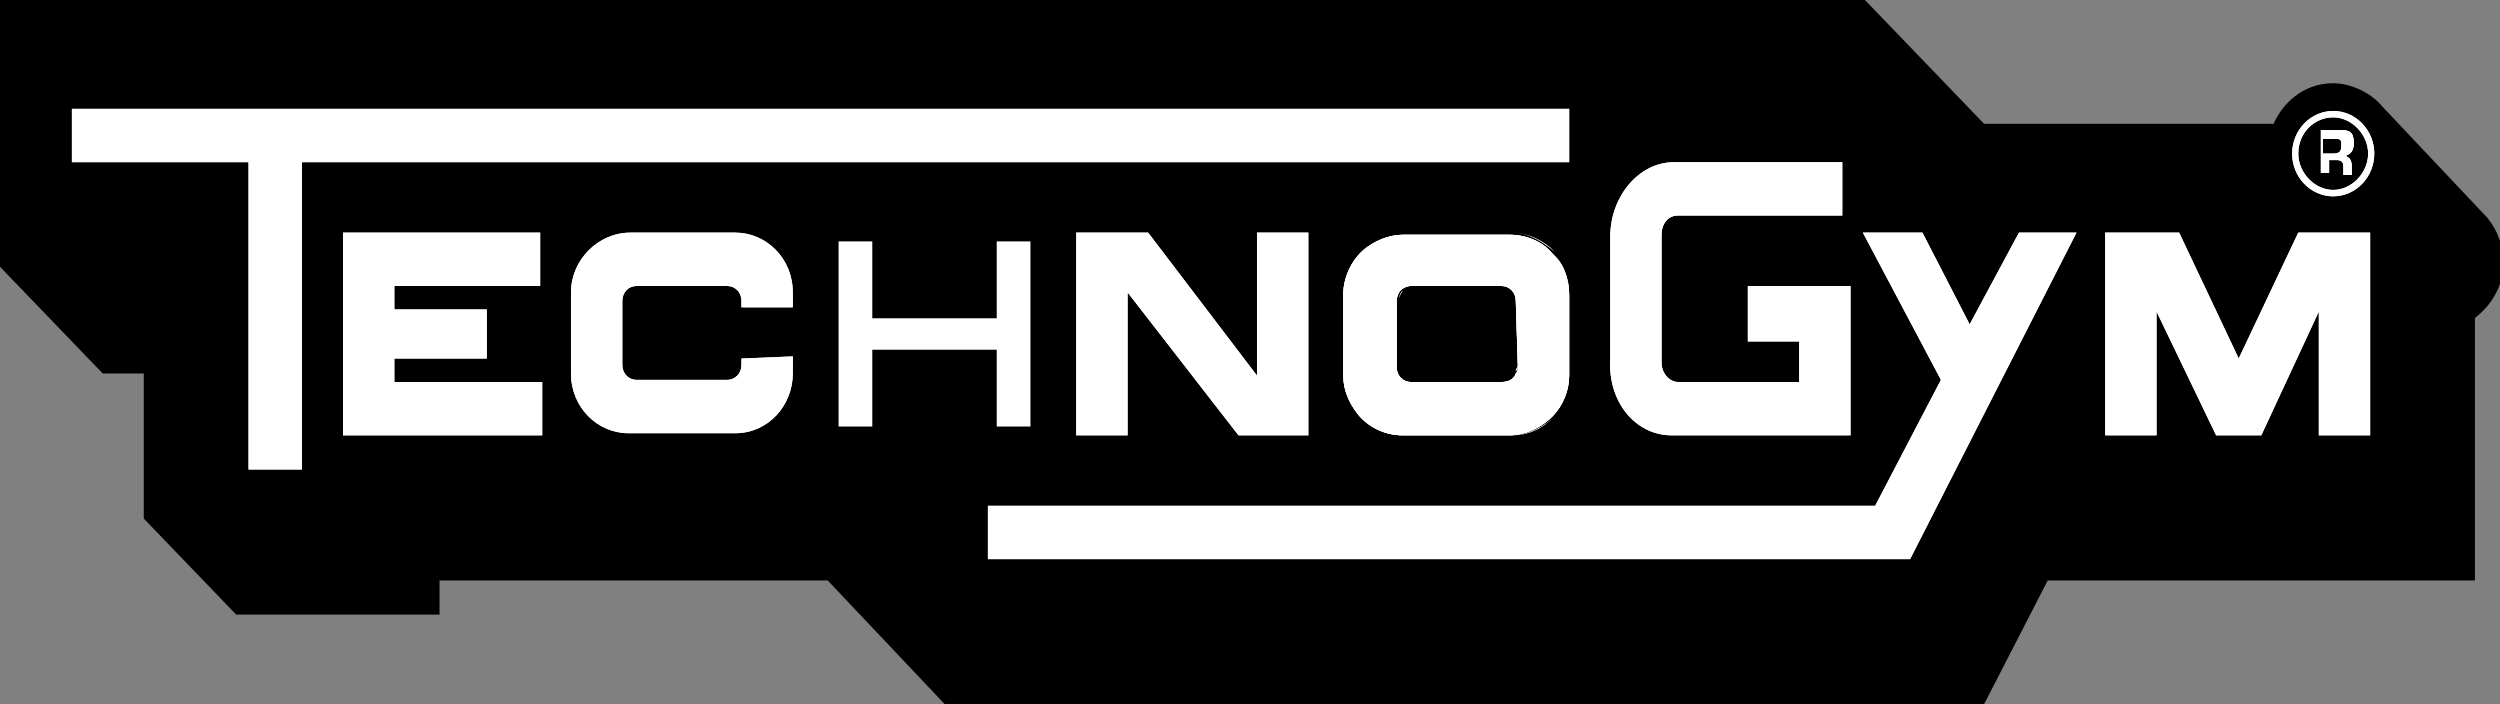 <?xml version="1.0" encoding="UTF-8"?> <svg xmlns="http://www.w3.org/2000/svg" width="142" height="40" viewBox="0 0 142 40" fill="none"><rect x="0" y="0" width="142" height="40" fill="#808080" stroke="none"/><g clip-path="url(#clip0_4099_450)"><path d="M5.833 21.212H8.166V29.454L13.416 34.909H24.965V32.97H47.014L53.664 40H112.694L116.31 32.97H140.576V18.061C141.509 17.333 142.092 16.364 142.209 15.152C142.209 13.939 141.859 13.091 141.276 12.364L135.326 6.061C134.626 5.212 133.459 4.727 132.526 4.727C130.776 4.727 129.61 5.939 129.143 7.03H112.694L105.928 0H0V15.152L5.833 21.212Z" fill="black"></path><path d="M105.577 0.727L112.343 7.757H129.725C129.725 7.757 130.309 5.575 132.642 5.454C133.458 5.454 134.392 5.817 134.858 6.545L140.925 12.848C141.508 13.454 141.625 14.302 141.625 15.151C141.508 16.363 140.925 17.211 139.991 17.696V32.242H115.959L112.343 39.272H54.013L47.247 32.242H24.265V34.181H13.765L8.865 29.09V20.363H6.066L0.699 14.787V0.727H105.577Z" fill="black"></path><path d="M14.117 26.666H17.15V9.212H89.13V6.182H4.084V9.212H14.117V26.666Z" fill="white"></path><path d="M14.117 26.666H17.15V9.212H89.13V6.182H4.084V9.212H14.117V26.666Z" fill="white"></path><path d="M22.399 20.364H27.649V17.576H22.399V16.243H30.682V13.213H19.482V24.728H30.798V21.698H22.399V20.364Z" fill="white"></path><path d="M22.399 20.364H27.649V17.576H22.399V16.243H30.682V13.213H19.482V24.728H30.798V21.698H22.399V20.364Z" fill="white"></path><path d="M59.03 24.728V13.213H56.114V17.576H50.047V13.213H47.131V24.728H50.047V20.364H56.114V24.728H59.03Z" fill="white"></path><path d="M59.03 24.728V13.213H56.114V17.576H50.047V13.213H47.131V24.728H50.047V20.364H56.114C56.114 21.819 56.114 23.273 56.114 24.728H59.03Z" fill="white" stroke="black"></path><path d="M70.347 24.728H74.314V13.213H71.397V21.334L65.214 13.213H61.131V24.728H64.047V16.607L70.347 24.728Z" fill="white"></path><path d="M70.347 24.728H74.314V13.213H71.397V21.334L65.214 13.213H61.131V24.728H64.047V16.607L70.347 24.728Z" fill="white"></path><path d="M85.861 13.213C86.794 13.213 87.728 13.698 88.311 14.304C87.611 13.698 86.794 13.213 85.861 13.213Z" fill="white"></path><path d="M85.861 13.213C86.794 13.213 87.728 13.698 88.311 14.304C87.611 13.698 86.794 13.213 85.861 13.213Z" fill="white"></path><path d="M86.213 17.091V20.727C86.213 20.848 86.213 20.97 86.096 21.091C86.096 20.97 86.213 20.848 86.213 20.727V17.091Z" fill="white"></path><path d="M86.213 17.091V20.727C86.213 20.848 86.213 20.97 86.096 21.091C86.096 20.97 86.213 20.848 86.213 20.727V17.091Z" fill="white"></path><path d="M85.861 24.728H79.795C78.745 24.728 77.928 24.243 77.228 23.516C77.812 24.243 78.745 24.728 79.795 24.728H85.861C86.794 24.728 87.728 24.243 88.311 23.637C87.611 24.364 86.794 24.728 85.861 24.728Z" fill="white"></path><path d="M85.861 24.728H79.795C78.745 24.728 77.928 24.243 77.228 23.516C77.812 24.243 78.745 24.728 79.795 24.728H85.861C86.794 24.728 87.728 24.243 88.311 23.637C87.611 24.364 86.794 24.728 85.861 24.728Z" fill="white"></path><path d="M42.114 20.364V20.728C42.114 21.213 41.764 21.576 41.298 21.576H36.165C35.698 21.576 35.348 21.213 35.348 20.728V17.092C35.348 16.607 35.698 16.243 36.165 16.243H41.298C41.764 16.243 42.114 16.607 42.114 17.092V17.455H45.031V16.607C45.031 14.667 43.514 13.213 41.764 13.213H35.815C33.948 13.213 32.432 14.789 32.432 16.607V21.213C32.432 23.152 33.948 24.607 35.698 24.607H41.764C43.631 24.607 45.031 23.031 45.031 21.213V20.243L42.114 20.364Z" fill="white"></path><path d="M42.114 20.364V20.728C42.114 21.213 41.764 21.576 41.298 21.576H36.165C35.698 21.576 35.348 21.213 35.348 20.728V17.092C35.348 16.607 35.698 16.243 36.165 16.243H41.298C41.764 16.243 42.114 16.607 42.114 17.092V17.455H45.031V16.607C45.031 14.667 43.514 13.213 41.764 13.213H35.815C33.948 13.213 32.432 14.789 32.432 16.607V21.213C32.432 23.152 33.948 24.607 35.698 24.607H41.764C43.631 24.607 45.031 23.031 45.031 21.213V20.243L42.114 20.364Z" fill="white"></path><path d="M94.961 24.728H105.11V16.243H99.277V19.395H102.193V21.698H95.311C94.844 21.698 94.377 21.213 94.377 20.607V13.334C94.377 12.728 94.727 12.243 95.311 12.243H104.643V9.213H95.077C93.094 9.213 91.461 11.152 91.461 13.455V20.486C91.344 22.789 92.861 24.728 94.961 24.728Z" fill="white"></path><path d="M94.961 24.728H105.11V16.243H99.277V19.395H102.193V21.698H95.311C94.844 21.698 94.377 21.213 94.377 20.607V13.334C94.377 12.728 94.727 12.243 95.311 12.243H104.643V9.213H95.077C93.094 9.213 91.461 11.152 91.461 13.455V20.486C91.344 22.789 92.861 24.728 94.961 24.728Z" fill="white"></path><path d="M122.492 24.728V17.698L125.876 24.728H128.442L131.709 17.698V24.728H134.625V13.213H130.542L127.159 20.364L123.776 13.213H119.576V24.728H122.492Z" fill="white"></path><path d="M122.492 24.728V17.698L125.876 24.728H128.442L131.709 17.698V24.728H134.625V13.213H130.542L127.159 20.364L123.776 13.213H119.576V24.728H122.492Z" fill="white"></path><path d="M56.113 28.728V31.758H108.494L117.944 13.213H114.677L111.877 18.425L109.194 13.213H105.811L110.244 21.576L106.511 28.728H56.113Z" fill="white"></path><path d="M56.113 28.728V31.758H108.494L117.944 13.213H114.677L111.877 18.425L109.194 13.213H105.811L110.244 21.576L106.511 28.728H56.113Z" fill="white"></path><path d="M132.526 11.151C133.809 11.151 134.859 10.06 134.859 8.727C134.859 7.394 133.809 6.303 132.526 6.303C131.243 6.303 130.193 7.394 130.193 8.727C130.193 10.06 131.243 11.151 132.526 11.151ZM132.526 6.666C133.576 6.666 134.509 7.636 134.509 8.727C134.509 9.818 133.576 10.788 132.526 10.788C131.476 10.788 130.543 9.818 130.543 8.727C130.543 7.515 131.476 6.666 132.526 6.666Z" fill="white"></path><path d="M132.526 11.151C133.809 11.151 134.859 10.06 134.859 8.727C134.859 7.394 133.809 6.303 132.526 6.303C131.243 6.303 130.193 7.394 130.193 8.727C130.193 10.06 131.243 11.151 132.526 11.151ZM132.526 6.666C133.576 6.666 134.509 7.636 134.509 8.727C134.509 9.818 133.576 10.788 132.526 10.788C131.476 10.788 130.543 9.818 130.543 8.727C130.543 7.515 131.476 6.666 132.526 6.666Z" fill="white"></path><path d="M132.059 9.092H132.759C132.993 9.092 133.109 9.213 133.109 9.455V9.94H133.576V9.455C133.576 9.092 133.459 8.97 133.226 8.849C133.576 8.728 133.693 8.486 133.693 8.122C133.693 7.516 133.459 7.395 132.993 7.395H131.826V9.819H132.293V9.092H132.059ZM132.059 7.879H132.643C132.993 7.879 132.993 8.001 132.993 8.243C132.993 8.607 132.876 8.728 132.526 8.728H131.943V7.879H132.059Z" fill="white"></path><path d="M132.059 9.092H132.759C132.993 9.092 133.109 9.213 133.109 9.455V9.94H133.576V9.455C133.576 9.092 133.459 8.97 133.226 8.849C133.576 8.728 133.693 8.486 133.693 8.122C133.693 7.516 133.459 7.395 132.993 7.395H131.826V9.819H132.293V9.092H132.059ZM132.059 7.879H132.643C132.993 7.879 132.993 8.001 132.993 8.243C132.993 8.607 132.876 8.728 132.526 8.728H131.943V7.879H132.059Z" fill="white"></path><path d="M132.059 9.092H132.759C132.993 9.092 133.109 9.213 133.109 9.455V9.94H133.576V9.455C133.576 9.092 133.459 8.97 133.226 8.849C133.576 8.728 133.693 8.486 133.693 8.122C133.693 7.516 133.459 7.395 132.993 7.395H131.826V9.819H132.293V9.092H132.059ZM132.059 7.879H132.643C132.993 7.879 132.993 8.001 132.993 8.243C132.993 8.607 132.876 8.728 132.526 8.728H131.943V7.879H132.059Z" fill="white"></path><path d="M89.128 16.727C89.128 15.878 88.778 15.03 88.195 14.424C88.778 14.909 89.128 15.757 89.128 16.727Z" fill="white"></path><path d="M89.128 16.727C89.128 15.878 88.778 15.03 88.195 14.424C88.778 14.909 89.128 15.757 89.128 16.727Z" fill="white"></path><path d="M76.529 16.606C76.529 15.636 76.996 14.667 77.696 14.06C76.879 14.667 76.529 15.636 76.529 16.606Z" fill="white"></path><path d="M76.529 16.606C76.529 15.636 76.996 14.667 77.696 14.06C76.879 14.667 76.529 15.636 76.529 16.606Z" fill="white"></path><path d="M79.679 16.484C79.562 16.606 79.445 16.848 79.445 17.09C79.445 16.848 79.562 16.727 79.679 16.484Z" fill="white"></path><path d="M79.679 16.484C79.562 16.606 79.445 16.848 79.445 17.09C79.445 16.848 79.562 16.727 79.679 16.484Z" fill="white"></path><path d="M89.13 16.728C89.13 15.879 88.78 15.031 88.196 14.425C87.613 13.698 86.68 13.334 85.746 13.334H79.68C78.863 13.334 78.047 13.698 77.463 14.182C76.763 14.789 76.297 15.758 76.297 16.728V21.334C76.297 22.183 76.647 22.91 77.114 23.516C77.697 24.243 78.63 24.728 79.68 24.728H85.746C86.68 24.728 87.613 24.243 88.196 23.637C88.78 23.031 89.13 22.183 89.13 21.334V16.728ZM86.213 20.849C86.213 20.97 86.213 21.092 86.096 21.213C85.98 21.576 85.63 21.698 85.28 21.698H82.597H80.147C79.68 21.698 79.33 21.334 79.33 20.849V18.425V17.092C79.33 16.849 79.447 16.607 79.563 16.485C79.68 16.364 79.913 16.243 80.147 16.243H85.28C85.746 16.243 86.096 16.607 86.096 17.092L86.213 20.849Z" fill="white"></path><path d="M89.13 16.728C89.13 15.879 88.78 15.031 88.196 14.425C87.613 13.698 86.68 13.334 85.746 13.334H79.68C78.863 13.334 78.047 13.698 77.463 14.182C76.763 14.789 76.297 15.758 76.297 16.728V21.334C76.297 22.183 76.647 22.91 77.114 23.516C77.697 24.243 78.63 24.728 79.68 24.728H85.746C86.68 24.728 87.613 24.243 88.196 23.637C88.78 23.031 89.13 22.183 89.13 21.334V16.728ZM86.213 20.849C86.213 20.97 86.213 21.092 86.096 21.213C85.98 21.576 85.63 21.698 85.28 21.698H82.597H80.147C79.68 21.698 79.33 21.334 79.33 20.849V18.425V17.092C79.33 16.849 79.447 16.607 79.563 16.485C79.68 16.364 79.913 16.243 80.147 16.243H85.28C85.746 16.243 86.096 16.607 86.096 17.092L86.213 20.849Z" fill="white"></path><path d="M89.13 16.728C89.13 15.879 88.78 15.031 88.196 14.425C87.613 13.698 86.68 13.334 85.746 13.334H79.68C78.863 13.334 78.047 13.698 77.463 14.182C76.763 14.789 76.297 15.758 76.297 16.728V21.334C76.297 22.183 76.647 22.91 77.114 23.516C77.697 24.243 78.63 24.728 79.68 24.728H85.746C86.68 24.728 87.613 24.243 88.196 23.637C88.78 23.031 89.13 22.183 89.13 21.334V16.728ZM86.213 20.849C86.213 20.97 86.213 21.092 86.096 21.213C85.98 21.576 85.63 21.698 85.28 21.698H82.597H80.147C79.68 21.698 79.33 21.334 79.33 20.849V18.425V17.092C79.33 16.849 79.447 16.607 79.563 16.485C79.68 16.364 79.913 16.243 80.147 16.243H85.28C85.746 16.243 86.096 16.607 86.096 17.092L86.213 20.849Z" fill="white"></path></g><defs><clipPath id="clip0_4099_450"><rect width="142" height="40" fill="white"></rect></clipPath></defs></svg> 